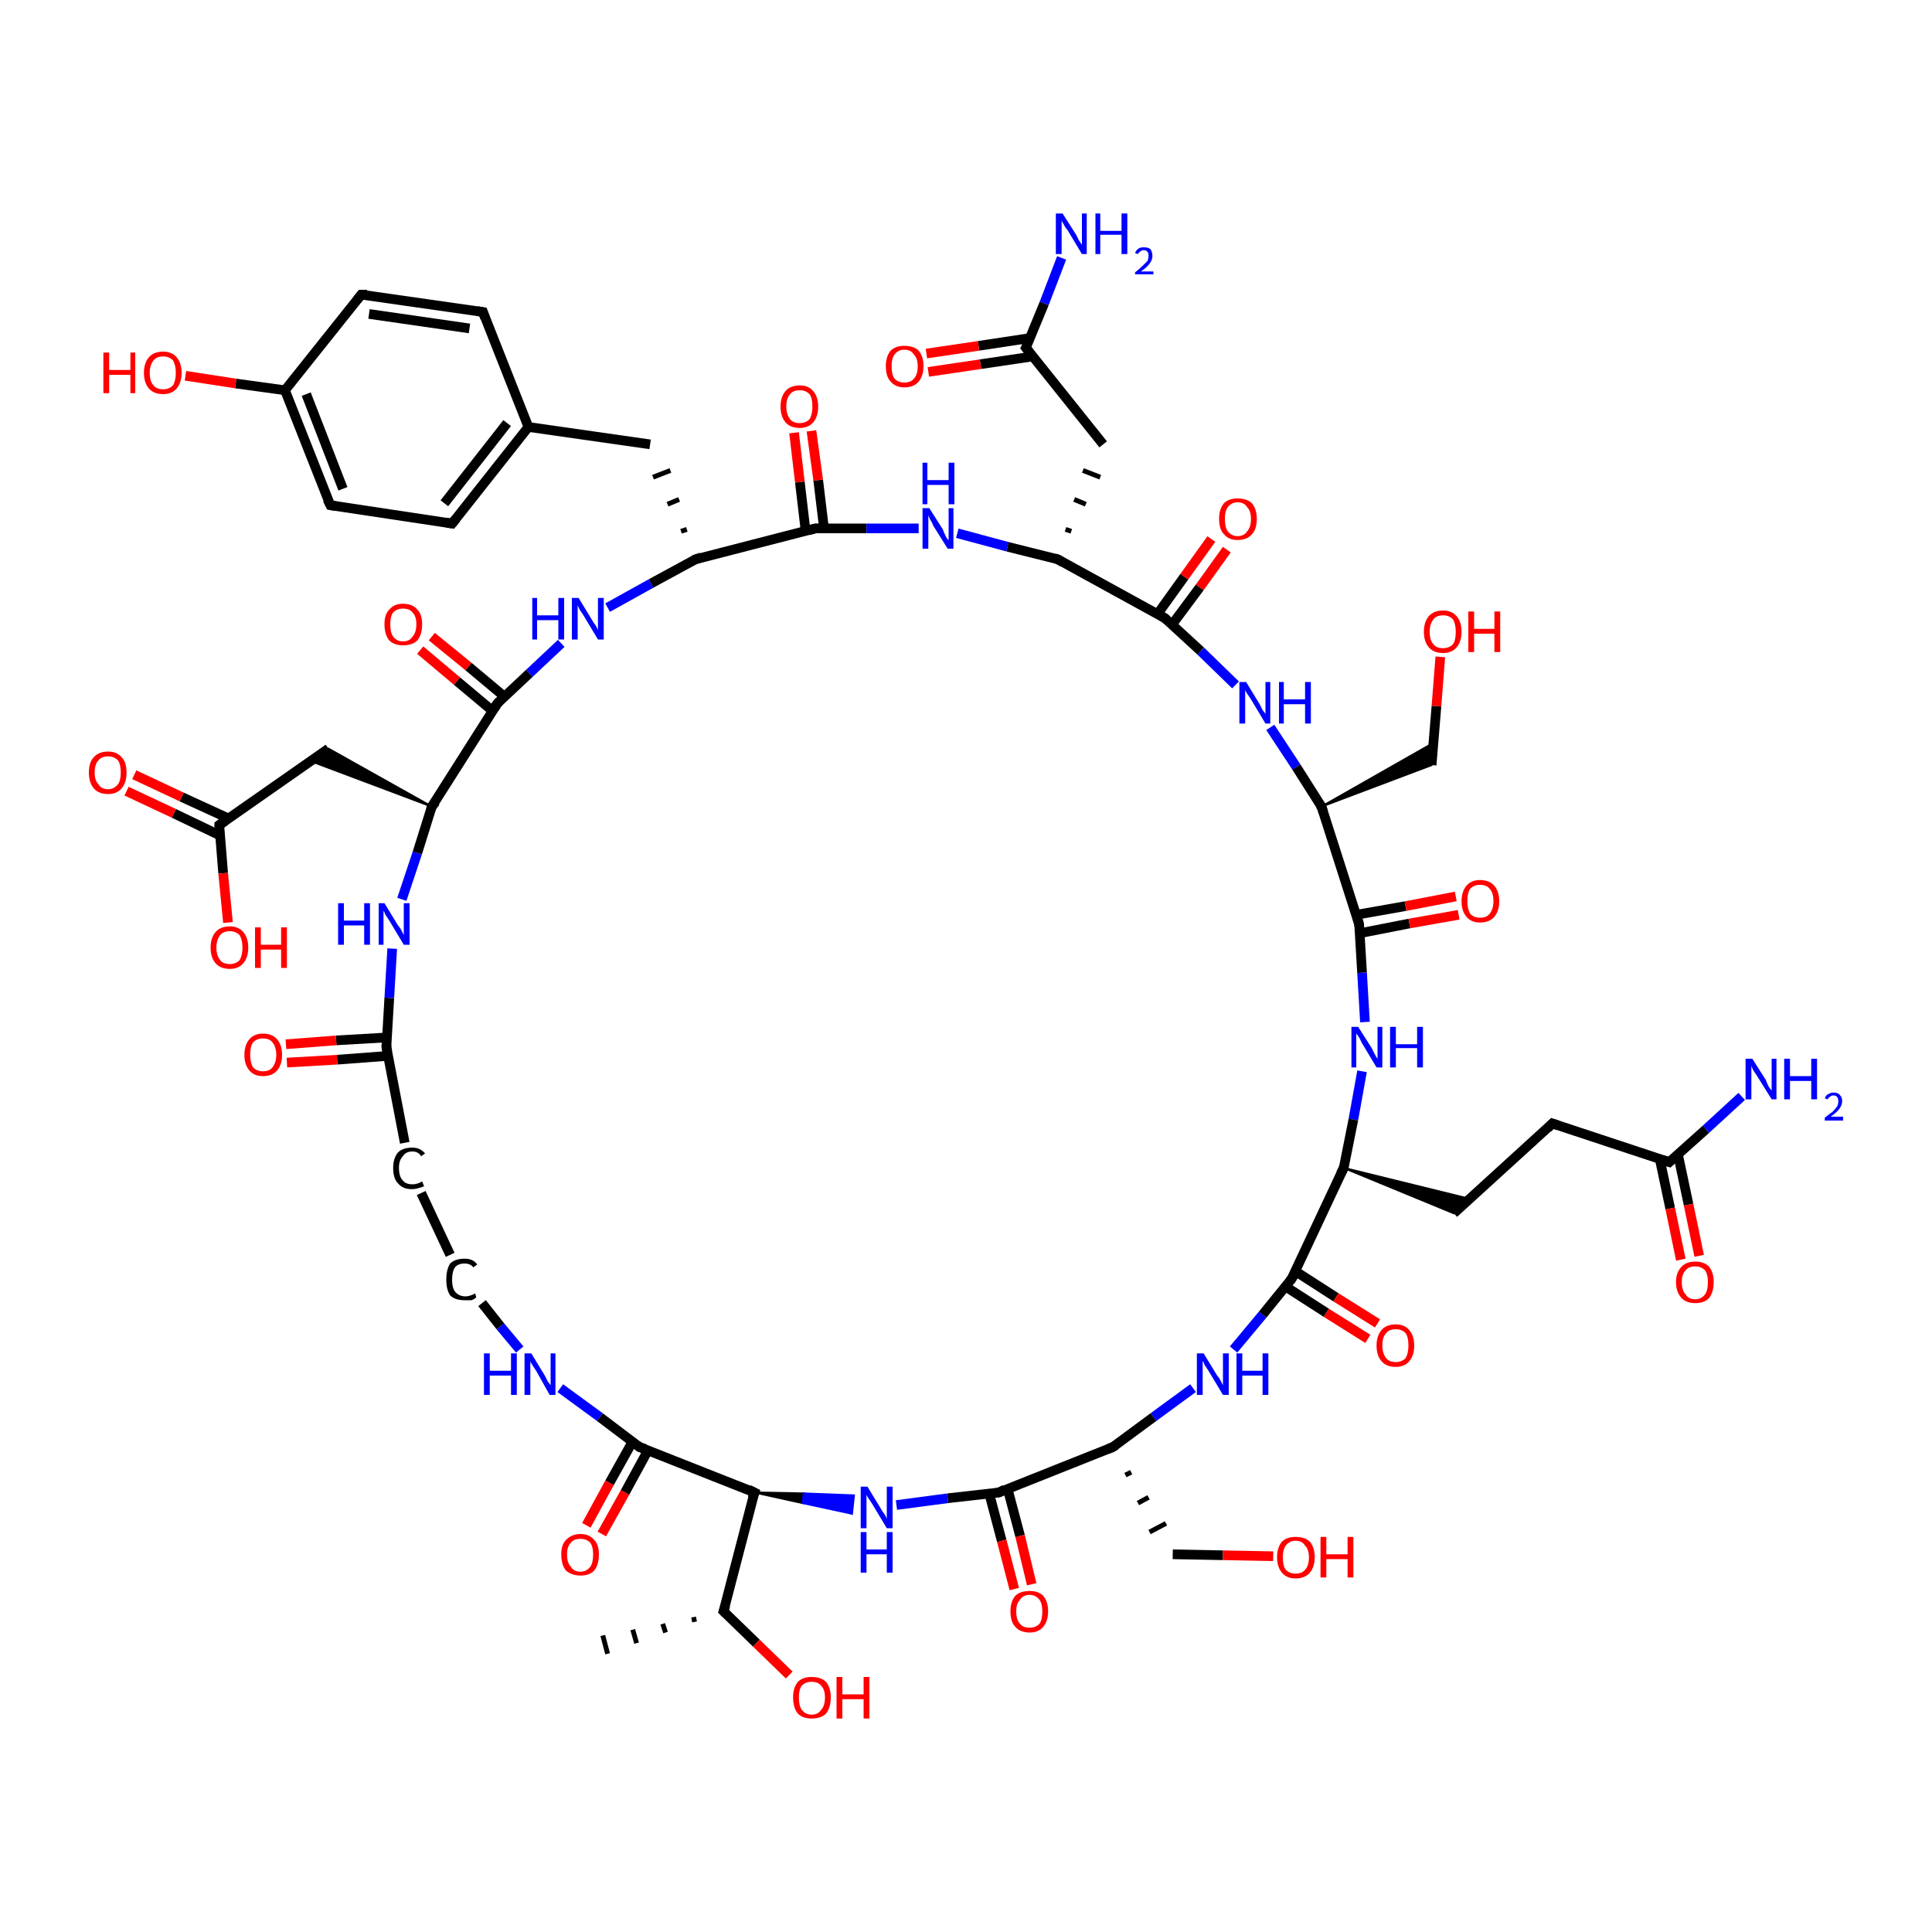 <?xml version='1.0' encoding='iso-8859-1'?>
<svg version='1.1' baseProfile='full'
              xmlns='http://www.w3.org/2000/svg'
                      xmlns:rdkit='http://www.rdkit.org/xml'
                      xmlns:xlink='http://www.w3.org/1999/xlink'
                  xml:space='preserve'
width='200px' height='200px' viewBox='0 0 200 200'>
<!-- END OF HEADER -->
<rect style='opacity:1.0;fill:#FFFFFF;stroke:none' width='200.0' height='200.0' x='0.0' y='0.0'> </rect>
<path class='bond-0 atom-0 atom-1' d='M 53.8,139.7 L 51.8,137.3' style='fill:none;fill-rule:evenodd;stroke:#0000FF;stroke-width:1.0px;stroke-linecap:butt;stroke-linejoin:miter;stroke-opacity:1' />
<path class='bond-0 atom-0 atom-1' d='M 51.8,137.3 L 49.9,134.9' style='fill:none;fill-rule:evenodd;stroke:#000000;stroke-width:1.0px;stroke-linecap:butt;stroke-linejoin:miter;stroke-opacity:1' />
<path class='bond-1 atom-1 atom-2' d='M 46.6,129.9 L 43.6,123.5' style='fill:none;fill-rule:evenodd;stroke:#000000;stroke-width:1.0px;stroke-linecap:butt;stroke-linejoin:miter;stroke-opacity:1' />
<path class='bond-2 atom-2 atom-3' d='M 41.9,118.3 L 40.0,108.4' style='fill:none;fill-rule:evenodd;stroke:#000000;stroke-width:1.0px;stroke-linecap:butt;stroke-linejoin:miter;stroke-opacity:1' />
<path class='bond-3 atom-3 atom-4' d='M 40.0,107.4 L 34.8,107.7' style='fill:none;fill-rule:evenodd;stroke:#000000;stroke-width:1.0px;stroke-linecap:butt;stroke-linejoin:miter;stroke-opacity:1' />
<path class='bond-3 atom-3 atom-4' d='M 34.8,107.7 L 29.6,108.1' style='fill:none;fill-rule:evenodd;stroke:#FF0000;stroke-width:1.0px;stroke-linecap:butt;stroke-linejoin:miter;stroke-opacity:1' />
<path class='bond-3 atom-3 atom-4' d='M 40.2,109.3 L 34.9,109.7' style='fill:none;fill-rule:evenodd;stroke:#000000;stroke-width:1.0px;stroke-linecap:butt;stroke-linejoin:miter;stroke-opacity:1' />
<path class='bond-3 atom-3 atom-4' d='M 34.9,109.7 L 29.7,110.0' style='fill:none;fill-rule:evenodd;stroke:#FF0000;stroke-width:1.0px;stroke-linecap:butt;stroke-linejoin:miter;stroke-opacity:1' />
<path class='bond-4 atom-5 atom-6' d='M 41.6,93.1 L 43.2,88.3' style='fill:none;fill-rule:evenodd;stroke:#0000FF;stroke-width:1.0px;stroke-linecap:butt;stroke-linejoin:miter;stroke-opacity:1' />
<path class='bond-4 atom-5 atom-6' d='M 43.2,88.3 L 44.7,83.5' style='fill:none;fill-rule:evenodd;stroke:#000000;stroke-width:1.0px;stroke-linecap:butt;stroke-linejoin:miter;stroke-opacity:1' />
<path class='bond-5 atom-6 atom-7' d='M 44.7,83.5 L 51.5,72.8' style='fill:none;fill-rule:evenodd;stroke:#000000;stroke-width:1.0px;stroke-linecap:butt;stroke-linejoin:miter;stroke-opacity:1' />
<path class='bond-6 atom-6 atom-9' d='M 44.7,83.5 L 32.2,78.8 L 34.0,77.5 Z' style='fill:#000000;fill-rule:evenodd;fill-opacity:1;stroke:#000000;stroke-width:0.2px;stroke-linecap:butt;stroke-linejoin:miter;stroke-opacity:1;' />
<path class='bond-7 atom-7 atom-8' d='M 52.2,72.1 L 48.5,69.0' style='fill:none;fill-rule:evenodd;stroke:#000000;stroke-width:1.0px;stroke-linecap:butt;stroke-linejoin:miter;stroke-opacity:1' />
<path class='bond-7 atom-7 atom-8' d='M 48.5,69.0 L 44.7,65.9' style='fill:none;fill-rule:evenodd;stroke:#FF0000;stroke-width:1.0px;stroke-linecap:butt;stroke-linejoin:miter;stroke-opacity:1' />
<path class='bond-7 atom-7 atom-8' d='M 51.0,73.6 L 47.3,70.5' style='fill:none;fill-rule:evenodd;stroke:#000000;stroke-width:1.0px;stroke-linecap:butt;stroke-linejoin:miter;stroke-opacity:1' />
<path class='bond-7 atom-7 atom-8' d='M 47.3,70.5 L 43.5,67.3' style='fill:none;fill-rule:evenodd;stroke:#FF0000;stroke-width:1.0px;stroke-linecap:butt;stroke-linejoin:miter;stroke-opacity:1' />
<path class='bond-8 atom-9 atom-10' d='M 34.0,77.5 L 22.7,85.4' style='fill:none;fill-rule:evenodd;stroke:#000000;stroke-width:1.0px;stroke-linecap:butt;stroke-linejoin:miter;stroke-opacity:1' />
<path class='bond-9 atom-10 atom-11' d='M 23.6,84.7 L 18.8,82.5' style='fill:none;fill-rule:evenodd;stroke:#000000;stroke-width:1.0px;stroke-linecap:butt;stroke-linejoin:miter;stroke-opacity:1' />
<path class='bond-9 atom-10 atom-11' d='M 18.8,82.5 L 13.9,80.2' style='fill:none;fill-rule:evenodd;stroke:#FF0000;stroke-width:1.0px;stroke-linecap:butt;stroke-linejoin:miter;stroke-opacity:1' />
<path class='bond-9 atom-10 atom-11' d='M 22.8,86.5 L 18.0,84.2' style='fill:none;fill-rule:evenodd;stroke:#000000;stroke-width:1.0px;stroke-linecap:butt;stroke-linejoin:miter;stroke-opacity:1' />
<path class='bond-9 atom-10 atom-11' d='M 18.0,84.2 L 13.1,81.9' style='fill:none;fill-rule:evenodd;stroke:#FF0000;stroke-width:1.0px;stroke-linecap:butt;stroke-linejoin:miter;stroke-opacity:1' />
<path class='bond-10 atom-10 atom-12' d='M 22.7,85.4 L 23.1,90.4' style='fill:none;fill-rule:evenodd;stroke:#000000;stroke-width:1.0px;stroke-linecap:butt;stroke-linejoin:miter;stroke-opacity:1' />
<path class='bond-10 atom-10 atom-12' d='M 23.1,90.4 L 23.6,95.5' style='fill:none;fill-rule:evenodd;stroke:#FF0000;stroke-width:1.0px;stroke-linecap:butt;stroke-linejoin:miter;stroke-opacity:1' />
<path class='bond-11 atom-13 atom-14' d='M 62.9,62.9 L 67.4,60.4' style='fill:none;fill-rule:evenodd;stroke:#0000FF;stroke-width:1.0px;stroke-linecap:butt;stroke-linejoin:miter;stroke-opacity:1' />
<path class='bond-11 atom-13 atom-14' d='M 67.4,60.4 L 72.0,57.9' style='fill:none;fill-rule:evenodd;stroke:#000000;stroke-width:1.0px;stroke-linecap:butt;stroke-linejoin:miter;stroke-opacity:1' />
<path class='bond-12 atom-14 atom-15' d='M 72.0,57.9 L 84.4,54.7' style='fill:none;fill-rule:evenodd;stroke:#000000;stroke-width:1.0px;stroke-linecap:butt;stroke-linejoin:miter;stroke-opacity:1' />
<path class='bond-13 atom-14 atom-17' d='M 71.1,54.8 L 70.5,55.0' style='fill:none;fill-rule:evenodd;stroke:#000000;stroke-width:0.5px;stroke-linecap:butt;stroke-linejoin:miter;stroke-opacity:1' />
<path class='bond-13 atom-14 atom-17' d='M 70.3,51.7 L 69.1,52.2' style='fill:none;fill-rule:evenodd;stroke:#000000;stroke-width:0.5px;stroke-linecap:butt;stroke-linejoin:miter;stroke-opacity:1' />
<path class='bond-13 atom-14 atom-17' d='M 69.4,48.7 L 67.6,49.4' style='fill:none;fill-rule:evenodd;stroke:#000000;stroke-width:0.5px;stroke-linecap:butt;stroke-linejoin:miter;stroke-opacity:1' />
<path class='bond-14 atom-15 atom-16' d='M 85.3,54.7 L 84.7,49.7' style='fill:none;fill-rule:evenodd;stroke:#000000;stroke-width:1.0px;stroke-linecap:butt;stroke-linejoin:miter;stroke-opacity:1' />
<path class='bond-14 atom-15 atom-16' d='M 84.7,49.7 L 84.0,44.6' style='fill:none;fill-rule:evenodd;stroke:#FF0000;stroke-width:1.0px;stroke-linecap:butt;stroke-linejoin:miter;stroke-opacity:1' />
<path class='bond-14 atom-15 atom-16' d='M 83.4,55.0 L 82.8,49.9' style='fill:none;fill-rule:evenodd;stroke:#000000;stroke-width:1.0px;stroke-linecap:butt;stroke-linejoin:miter;stroke-opacity:1' />
<path class='bond-14 atom-15 atom-16' d='M 82.8,49.9 L 82.2,44.8' style='fill:none;fill-rule:evenodd;stroke:#FF0000;stroke-width:1.0px;stroke-linecap:butt;stroke-linejoin:miter;stroke-opacity:1' />
<path class='bond-15 atom-17 atom-18' d='M 67.3,46.0 L 54.7,44.2' style='fill:none;fill-rule:evenodd;stroke:#000000;stroke-width:1.0px;stroke-linecap:butt;stroke-linejoin:miter;stroke-opacity:1' />
<path class='bond-16 atom-18 atom-19' d='M 54.7,44.2 L 46.8,54.2' style='fill:none;fill-rule:evenodd;stroke:#000000;stroke-width:1.0px;stroke-linecap:butt;stroke-linejoin:miter;stroke-opacity:1' />
<path class='bond-16 atom-18 atom-19' d='M 52.5,43.8 L 46.0,52.1' style='fill:none;fill-rule:evenodd;stroke:#000000;stroke-width:1.0px;stroke-linecap:butt;stroke-linejoin:miter;stroke-opacity:1' />
<path class='bond-17 atom-18 atom-20' d='M 54.7,44.2 L 50.0,32.3' style='fill:none;fill-rule:evenodd;stroke:#000000;stroke-width:1.0px;stroke-linecap:butt;stroke-linejoin:miter;stroke-opacity:1' />
<path class='bond-18 atom-19 atom-21' d='M 46.8,54.2 L 34.2,52.3' style='fill:none;fill-rule:evenodd;stroke:#000000;stroke-width:1.0px;stroke-linecap:butt;stroke-linejoin:miter;stroke-opacity:1' />
<path class='bond-19 atom-20 atom-22' d='M 50.0,32.3 L 37.4,30.5' style='fill:none;fill-rule:evenodd;stroke:#000000;stroke-width:1.0px;stroke-linecap:butt;stroke-linejoin:miter;stroke-opacity:1' />
<path class='bond-19 atom-20 atom-22' d='M 48.6,34.0 L 38.2,32.5' style='fill:none;fill-rule:evenodd;stroke:#000000;stroke-width:1.0px;stroke-linecap:butt;stroke-linejoin:miter;stroke-opacity:1' />
<path class='bond-20 atom-21 atom-23' d='M 34.2,52.3 L 29.5,40.4' style='fill:none;fill-rule:evenodd;stroke:#000000;stroke-width:1.0px;stroke-linecap:butt;stroke-linejoin:miter;stroke-opacity:1' />
<path class='bond-20 atom-21 atom-23' d='M 35.5,50.6 L 31.7,40.8' style='fill:none;fill-rule:evenodd;stroke:#000000;stroke-width:1.0px;stroke-linecap:butt;stroke-linejoin:miter;stroke-opacity:1' />
<path class='bond-21 atom-22 atom-23' d='M 37.4,30.5 L 29.5,40.4' style='fill:none;fill-rule:evenodd;stroke:#000000;stroke-width:1.0px;stroke-linecap:butt;stroke-linejoin:miter;stroke-opacity:1' />
<path class='bond-22 atom-23 atom-24' d='M 29.5,40.4 L 24.4,39.7' style='fill:none;fill-rule:evenodd;stroke:#000000;stroke-width:1.0px;stroke-linecap:butt;stroke-linejoin:miter;stroke-opacity:1' />
<path class='bond-22 atom-23 atom-24' d='M 24.4,39.7 L 19.2,38.9' style='fill:none;fill-rule:evenodd;stroke:#FF0000;stroke-width:1.0px;stroke-linecap:butt;stroke-linejoin:miter;stroke-opacity:1' />
<path class='bond-23 atom-25 atom-26' d='M 99.1,55.2 L 104.3,56.6' style='fill:none;fill-rule:evenodd;stroke:#0000FF;stroke-width:1.0px;stroke-linecap:butt;stroke-linejoin:miter;stroke-opacity:1' />
<path class='bond-23 atom-25 atom-26' d='M 104.3,56.6 L 109.5,57.9' style='fill:none;fill-rule:evenodd;stroke:#000000;stroke-width:1.0px;stroke-linecap:butt;stroke-linejoin:miter;stroke-opacity:1' />
<path class='bond-24 atom-26 atom-27' d='M 109.5,57.9 L 120.6,64.0' style='fill:none;fill-rule:evenodd;stroke:#000000;stroke-width:1.0px;stroke-linecap:butt;stroke-linejoin:miter;stroke-opacity:1' />
<path class='bond-25 atom-26 atom-29' d='M 110.9,55.0 L 110.3,54.8' style='fill:none;fill-rule:evenodd;stroke:#000000;stroke-width:0.5px;stroke-linecap:butt;stroke-linejoin:miter;stroke-opacity:1' />
<path class='bond-25 atom-26 atom-29' d='M 112.4,52.2 L 111.2,51.7' style='fill:none;fill-rule:evenodd;stroke:#000000;stroke-width:0.5px;stroke-linecap:butt;stroke-linejoin:miter;stroke-opacity:1' />
<path class='bond-25 atom-26 atom-29' d='M 113.9,49.4 L 112.1,48.7' style='fill:none;fill-rule:evenodd;stroke:#000000;stroke-width:0.5px;stroke-linecap:butt;stroke-linejoin:miter;stroke-opacity:1' />
<path class='bond-26 atom-27 atom-28' d='M 121.3,64.7 L 124.2,60.8' style='fill:none;fill-rule:evenodd;stroke:#000000;stroke-width:1.0px;stroke-linecap:butt;stroke-linejoin:miter;stroke-opacity:1' />
<path class='bond-26 atom-27 atom-28' d='M 124.2,60.8 L 127.0,56.9' style='fill:none;fill-rule:evenodd;stroke:#FF0000;stroke-width:1.0px;stroke-linecap:butt;stroke-linejoin:miter;stroke-opacity:1' />
<path class='bond-26 atom-27 atom-28' d='M 119.8,63.6 L 122.6,59.7' style='fill:none;fill-rule:evenodd;stroke:#000000;stroke-width:1.0px;stroke-linecap:butt;stroke-linejoin:miter;stroke-opacity:1' />
<path class='bond-26 atom-27 atom-28' d='M 122.6,59.7 L 125.4,55.8' style='fill:none;fill-rule:evenodd;stroke:#FF0000;stroke-width:1.0px;stroke-linecap:butt;stroke-linejoin:miter;stroke-opacity:1' />
<path class='bond-27 atom-29 atom-30' d='M 114.2,46.0 L 106.2,36.0' style='fill:none;fill-rule:evenodd;stroke:#000000;stroke-width:1.0px;stroke-linecap:butt;stroke-linejoin:miter;stroke-opacity:1' />
<path class='bond-28 atom-30 atom-31' d='M 106.6,35.0 L 101.3,35.8' style='fill:none;fill-rule:evenodd;stroke:#000000;stroke-width:1.0px;stroke-linecap:butt;stroke-linejoin:miter;stroke-opacity:1' />
<path class='bond-28 atom-30 atom-31' d='M 101.3,35.8 L 95.9,36.6' style='fill:none;fill-rule:evenodd;stroke:#FF0000;stroke-width:1.0px;stroke-linecap:butt;stroke-linejoin:miter;stroke-opacity:1' />
<path class='bond-28 atom-30 atom-31' d='M 106.9,36.9 L 101.5,37.7' style='fill:none;fill-rule:evenodd;stroke:#000000;stroke-width:1.0px;stroke-linecap:butt;stroke-linejoin:miter;stroke-opacity:1' />
<path class='bond-28 atom-30 atom-31' d='M 101.5,37.7 L 96.1,38.5' style='fill:none;fill-rule:evenodd;stroke:#FF0000;stroke-width:1.0px;stroke-linecap:butt;stroke-linejoin:miter;stroke-opacity:1' />
<path class='bond-29 atom-30 atom-32' d='M 106.2,36.0 L 108.1,31.4' style='fill:none;fill-rule:evenodd;stroke:#000000;stroke-width:1.0px;stroke-linecap:butt;stroke-linejoin:miter;stroke-opacity:1' />
<path class='bond-29 atom-30 atom-32' d='M 108.1,31.4 L 109.9,26.7' style='fill:none;fill-rule:evenodd;stroke:#0000FF;stroke-width:1.0px;stroke-linecap:butt;stroke-linejoin:miter;stroke-opacity:1' />
<path class='bond-30 atom-33 atom-34' d='M 131.5,75.3 L 134.2,79.4' style='fill:none;fill-rule:evenodd;stroke:#0000FF;stroke-width:1.0px;stroke-linecap:butt;stroke-linejoin:miter;stroke-opacity:1' />
<path class='bond-30 atom-33 atom-34' d='M 134.2,79.4 L 136.8,83.5' style='fill:none;fill-rule:evenodd;stroke:#000000;stroke-width:1.0px;stroke-linecap:butt;stroke-linejoin:miter;stroke-opacity:1' />
<path class='bond-31 atom-34 atom-35' d='M 136.8,83.5 L 140.7,95.7' style='fill:none;fill-rule:evenodd;stroke:#000000;stroke-width:1.0px;stroke-linecap:butt;stroke-linejoin:miter;stroke-opacity:1' />
<path class='bond-32 atom-34 atom-37' d='M 136.8,83.5 L 148.4,76.9 L 148.2,79.2 Z' style='fill:#000000;fill-rule:evenodd;fill-opacity:1;stroke:#000000;stroke-width:0.2px;stroke-linecap:butt;stroke-linejoin:miter;stroke-opacity:1;' />
<path class='bond-33 atom-35 atom-36' d='M 140.8,96.6 L 145.9,95.6' style='fill:none;fill-rule:evenodd;stroke:#000000;stroke-width:1.0px;stroke-linecap:butt;stroke-linejoin:miter;stroke-opacity:1' />
<path class='bond-33 atom-35 atom-36' d='M 145.9,95.6 L 151.0,94.7' style='fill:none;fill-rule:evenodd;stroke:#FF0000;stroke-width:1.0px;stroke-linecap:butt;stroke-linejoin:miter;stroke-opacity:1' />
<path class='bond-33 atom-35 atom-36' d='M 140.4,94.7 L 145.5,93.8' style='fill:none;fill-rule:evenodd;stroke:#000000;stroke-width:1.0px;stroke-linecap:butt;stroke-linejoin:miter;stroke-opacity:1' />
<path class='bond-33 atom-35 atom-36' d='M 145.5,93.8 L 150.7,92.8' style='fill:none;fill-rule:evenodd;stroke:#FF0000;stroke-width:1.0px;stroke-linecap:butt;stroke-linejoin:miter;stroke-opacity:1' />
<path class='bond-34 atom-37 atom-38' d='M 148.2,79.2 L 148.7,73.1' style='fill:none;fill-rule:evenodd;stroke:#000000;stroke-width:1.0px;stroke-linecap:butt;stroke-linejoin:miter;stroke-opacity:1' />
<path class='bond-34 atom-37 atom-38' d='M 148.7,73.1 L 149.1,68.0' style='fill:none;fill-rule:evenodd;stroke:#FF0000;stroke-width:1.0px;stroke-linecap:butt;stroke-linejoin:miter;stroke-opacity:1' />
<path class='bond-35 atom-39 atom-40' d='M 141.0,110.9 L 140.1,115.9' style='fill:none;fill-rule:evenodd;stroke:#0000FF;stroke-width:1.0px;stroke-linecap:butt;stroke-linejoin:miter;stroke-opacity:1' />
<path class='bond-35 atom-39 atom-40' d='M 140.1,115.9 L 139.1,120.9' style='fill:none;fill-rule:evenodd;stroke:#000000;stroke-width:1.0px;stroke-linecap:butt;stroke-linejoin:miter;stroke-opacity:1' />
<path class='bond-36 atom-40 atom-41' d='M 139.1,120.9 L 133.7,132.4' style='fill:none;fill-rule:evenodd;stroke:#000000;stroke-width:1.0px;stroke-linecap:butt;stroke-linejoin:miter;stroke-opacity:1' />
<path class='bond-37 atom-40 atom-43' d='M 139.1,120.9 L 152.1,124.1 L 150.5,125.6 Z' style='fill:#000000;fill-rule:evenodd;fill-opacity:1;stroke:#000000;stroke-width:0.2px;stroke-linecap:butt;stroke-linejoin:miter;stroke-opacity:1;' />
<path class='bond-38 atom-41 atom-42' d='M 133.1,133.2 L 137.3,135.9' style='fill:none;fill-rule:evenodd;stroke:#000000;stroke-width:1.0px;stroke-linecap:butt;stroke-linejoin:miter;stroke-opacity:1' />
<path class='bond-38 atom-41 atom-42' d='M 137.3,135.9 L 141.6,138.6' style='fill:none;fill-rule:evenodd;stroke:#FF0000;stroke-width:1.0px;stroke-linecap:butt;stroke-linejoin:miter;stroke-opacity:1' />
<path class='bond-38 atom-41 atom-42' d='M 134.1,131.6 L 138.3,134.3' style='fill:none;fill-rule:evenodd;stroke:#000000;stroke-width:1.0px;stroke-linecap:butt;stroke-linejoin:miter;stroke-opacity:1' />
<path class='bond-38 atom-41 atom-42' d='M 138.3,134.3 L 142.6,137.0' style='fill:none;fill-rule:evenodd;stroke:#FF0000;stroke-width:1.0px;stroke-linecap:butt;stroke-linejoin:miter;stroke-opacity:1' />
<path class='bond-39 atom-43 atom-44' d='M 150.5,125.6 L 160.7,116.3' style='fill:none;fill-rule:evenodd;stroke:#000000;stroke-width:1.0px;stroke-linecap:butt;stroke-linejoin:miter;stroke-opacity:1' />
<path class='bond-40 atom-44 atom-45' d='M 160.7,116.3 L 172.8,120.3' style='fill:none;fill-rule:evenodd;stroke:#000000;stroke-width:1.0px;stroke-linecap:butt;stroke-linejoin:miter;stroke-opacity:1' />
<path class='bond-41 atom-45 atom-46' d='M 171.8,119.9 L 172.9,125.1' style='fill:none;fill-rule:evenodd;stroke:#000000;stroke-width:1.0px;stroke-linecap:butt;stroke-linejoin:miter;stroke-opacity:1' />
<path class='bond-41 atom-45 atom-46' d='M 172.9,125.1 L 174.0,130.4' style='fill:none;fill-rule:evenodd;stroke:#FF0000;stroke-width:1.0px;stroke-linecap:butt;stroke-linejoin:miter;stroke-opacity:1' />
<path class='bond-41 atom-45 atom-46' d='M 173.7,119.5 L 174.8,124.7' style='fill:none;fill-rule:evenodd;stroke:#000000;stroke-width:1.0px;stroke-linecap:butt;stroke-linejoin:miter;stroke-opacity:1' />
<path class='bond-41 atom-45 atom-46' d='M 174.8,124.7 L 175.9,130.0' style='fill:none;fill-rule:evenodd;stroke:#FF0000;stroke-width:1.0px;stroke-linecap:butt;stroke-linejoin:miter;stroke-opacity:1' />
<path class='bond-42 atom-45 atom-47' d='M 172.8,120.3 L 176.6,116.9' style='fill:none;fill-rule:evenodd;stroke:#000000;stroke-width:1.0px;stroke-linecap:butt;stroke-linejoin:miter;stroke-opacity:1' />
<path class='bond-42 atom-45 atom-47' d='M 176.6,116.9 L 180.3,113.5' style='fill:none;fill-rule:evenodd;stroke:#0000FF;stroke-width:1.0px;stroke-linecap:butt;stroke-linejoin:miter;stroke-opacity:1' />
<path class='bond-43 atom-48 atom-49' d='M 123.5,143.7 L 119.4,146.7' style='fill:none;fill-rule:evenodd;stroke:#0000FF;stroke-width:1.0px;stroke-linecap:butt;stroke-linejoin:miter;stroke-opacity:1' />
<path class='bond-43 atom-48 atom-49' d='M 119.4,146.7 L 115.2,149.8' style='fill:none;fill-rule:evenodd;stroke:#000000;stroke-width:1.0px;stroke-linecap:butt;stroke-linejoin:miter;stroke-opacity:1' />
<path class='bond-44 atom-49 atom-50' d='M 115.2,149.8 L 103.4,154.5' style='fill:none;fill-rule:evenodd;stroke:#000000;stroke-width:1.0px;stroke-linecap:butt;stroke-linejoin:miter;stroke-opacity:1' />
<path class='bond-45 atom-49 atom-52' d='M 116.5,152.7 L 117.1,152.4' style='fill:none;fill-rule:evenodd;stroke:#000000;stroke-width:0.5px;stroke-linecap:butt;stroke-linejoin:miter;stroke-opacity:1' />
<path class='bond-45 atom-49 atom-52' d='M 117.8,155.6 L 118.9,155.0' style='fill:none;fill-rule:evenodd;stroke:#000000;stroke-width:0.5px;stroke-linecap:butt;stroke-linejoin:miter;stroke-opacity:1' />
<path class='bond-45 atom-49 atom-52' d='M 119.0,158.6 L 120.7,157.7' style='fill:none;fill-rule:evenodd;stroke:#000000;stroke-width:0.5px;stroke-linecap:butt;stroke-linejoin:miter;stroke-opacity:1' />
<path class='bond-46 atom-50 atom-51' d='M 102.4,154.6 L 103.7,159.5' style='fill:none;fill-rule:evenodd;stroke:#000000;stroke-width:1.0px;stroke-linecap:butt;stroke-linejoin:miter;stroke-opacity:1' />
<path class='bond-46 atom-50 atom-51' d='M 103.7,159.5 L 105.0,164.5' style='fill:none;fill-rule:evenodd;stroke:#FF0000;stroke-width:1.0px;stroke-linecap:butt;stroke-linejoin:miter;stroke-opacity:1' />
<path class='bond-46 atom-50 atom-51' d='M 104.3,154.1 L 105.6,159.0' style='fill:none;fill-rule:evenodd;stroke:#000000;stroke-width:1.0px;stroke-linecap:butt;stroke-linejoin:miter;stroke-opacity:1' />
<path class='bond-46 atom-50 atom-51' d='M 105.6,159.0 L 106.8,164.0' style='fill:none;fill-rule:evenodd;stroke:#FF0000;stroke-width:1.0px;stroke-linecap:butt;stroke-linejoin:miter;stroke-opacity:1' />
<path class='bond-47 atom-52 atom-53' d='M 121.4,160.9 L 126.6,161.0' style='fill:none;fill-rule:evenodd;stroke:#000000;stroke-width:1.0px;stroke-linecap:butt;stroke-linejoin:miter;stroke-opacity:1' />
<path class='bond-47 atom-52 atom-53' d='M 126.6,161.0 L 131.8,161.1' style='fill:none;fill-rule:evenodd;stroke:#FF0000;stroke-width:1.0px;stroke-linecap:butt;stroke-linejoin:miter;stroke-opacity:1' />
<path class='bond-48 atom-55 atom-54' d='M 78.1,154.5 L 83.2,154.6 L 83.1,155.6 Z' style='fill:#000000;fill-rule:evenodd;fill-opacity:1;stroke:#000000;stroke-width:0.2px;stroke-linecap:butt;stroke-linejoin:miter;stroke-opacity:1;' />
<path class='bond-48 atom-55 atom-54' d='M 83.2,154.6 L 88.2,156.7 L 88.4,154.8 Z' style='fill:#0000FF;fill-rule:evenodd;fill-opacity:1;stroke:#0000FF;stroke-width:0.2px;stroke-linecap:butt;stroke-linejoin:miter;stroke-opacity:1;' />
<path class='bond-48 atom-55 atom-54' d='M 83.2,154.6 L 83.1,155.6 L 88.2,156.7 Z' style='fill:#0000FF;fill-rule:evenodd;fill-opacity:1;stroke:#0000FF;stroke-width:0.2px;stroke-linecap:butt;stroke-linejoin:miter;stroke-opacity:1;' />
<path class='bond-49 atom-55 atom-56' d='M 78.1,154.5 L 66.2,149.8' style='fill:none;fill-rule:evenodd;stroke:#000000;stroke-width:1.0px;stroke-linecap:butt;stroke-linejoin:miter;stroke-opacity:1' />
<path class='bond-50 atom-55 atom-58' d='M 78.1,154.5 L 74.9,166.8' style='fill:none;fill-rule:evenodd;stroke:#000000;stroke-width:1.0px;stroke-linecap:butt;stroke-linejoin:miter;stroke-opacity:1' />
<path class='bond-51 atom-56 atom-57' d='M 65.5,149.2 L 63.1,153.5' style='fill:none;fill-rule:evenodd;stroke:#000000;stroke-width:1.0px;stroke-linecap:butt;stroke-linejoin:miter;stroke-opacity:1' />
<path class='bond-51 atom-56 atom-57' d='M 63.1,153.5 L 60.7,157.9' style='fill:none;fill-rule:evenodd;stroke:#FF0000;stroke-width:1.0px;stroke-linecap:butt;stroke-linejoin:miter;stroke-opacity:1' />
<path class='bond-51 atom-56 atom-57' d='M 67.1,150.1 L 64.7,154.5' style='fill:none;fill-rule:evenodd;stroke:#000000;stroke-width:1.0px;stroke-linecap:butt;stroke-linejoin:miter;stroke-opacity:1' />
<path class='bond-51 atom-56 atom-57' d='M 64.7,154.5 L 62.3,158.8' style='fill:none;fill-rule:evenodd;stroke:#FF0000;stroke-width:1.0px;stroke-linecap:butt;stroke-linejoin:miter;stroke-opacity:1' />
<path class='bond-52 atom-58 atom-59' d='M 74.9,166.8 L 78.3,170.1' style='fill:none;fill-rule:evenodd;stroke:#000000;stroke-width:1.0px;stroke-linecap:butt;stroke-linejoin:miter;stroke-opacity:1' />
<path class='bond-52 atom-58 atom-59' d='M 78.3,170.1 L 81.7,173.4' style='fill:none;fill-rule:evenodd;stroke:#FF0000;stroke-width:1.0px;stroke-linecap:butt;stroke-linejoin:miter;stroke-opacity:1' />
<path class='bond-53 atom-58 atom-60' d='M 71.9,167.9 L 71.8,167.4' style='fill:none;fill-rule:evenodd;stroke:#000000;stroke-width:0.5px;stroke-linecap:butt;stroke-linejoin:miter;stroke-opacity:1' />
<path class='bond-53 atom-58 atom-60' d='M 68.9,169.0 L 68.6,168.1' style='fill:none;fill-rule:evenodd;stroke:#000000;stroke-width:0.5px;stroke-linecap:butt;stroke-linejoin:miter;stroke-opacity:1' />
<path class='bond-53 atom-58 atom-60' d='M 65.9,170.1 L 65.5,168.7' style='fill:none;fill-rule:evenodd;stroke:#000000;stroke-width:0.5px;stroke-linecap:butt;stroke-linejoin:miter;stroke-opacity:1' />
<path class='bond-53 atom-58 atom-60' d='M 62.9,171.2 L 62.4,169.3' style='fill:none;fill-rule:evenodd;stroke:#000000;stroke-width:0.5px;stroke-linecap:butt;stroke-linejoin:miter;stroke-opacity:1' />
<path class='bond-54 atom-0 atom-56' d='M 58.0,143.7 L 62.1,146.7' style='fill:none;fill-rule:evenodd;stroke:#0000FF;stroke-width:1.0px;stroke-linecap:butt;stroke-linejoin:miter;stroke-opacity:1' />
<path class='bond-54 atom-0 atom-56' d='M 62.1,146.7 L 66.2,149.8' style='fill:none;fill-rule:evenodd;stroke:#000000;stroke-width:1.0px;stroke-linecap:butt;stroke-linejoin:miter;stroke-opacity:1' />
<path class='bond-55 atom-3 atom-5' d='M 40.0,108.4 L 40.3,103.3' style='fill:none;fill-rule:evenodd;stroke:#000000;stroke-width:1.0px;stroke-linecap:butt;stroke-linejoin:miter;stroke-opacity:1' />
<path class='bond-55 atom-3 atom-5' d='M 40.3,103.3 L 40.6,98.2' style='fill:none;fill-rule:evenodd;stroke:#0000FF;stroke-width:1.0px;stroke-linecap:butt;stroke-linejoin:miter;stroke-opacity:1' />
<path class='bond-56 atom-7 atom-13' d='M 51.5,72.8 L 54.8,69.7' style='fill:none;fill-rule:evenodd;stroke:#000000;stroke-width:1.0px;stroke-linecap:butt;stroke-linejoin:miter;stroke-opacity:1' />
<path class='bond-56 atom-7 atom-13' d='M 54.8,69.7 L 58.1,66.6' style='fill:none;fill-rule:evenodd;stroke:#0000FF;stroke-width:1.0px;stroke-linecap:butt;stroke-linejoin:miter;stroke-opacity:1' />
<path class='bond-57 atom-15 atom-25' d='M 84.4,54.7 L 89.7,54.7' style='fill:none;fill-rule:evenodd;stroke:#000000;stroke-width:1.0px;stroke-linecap:butt;stroke-linejoin:miter;stroke-opacity:1' />
<path class='bond-57 atom-15 atom-25' d='M 89.7,54.7 L 95.1,54.7' style='fill:none;fill-rule:evenodd;stroke:#0000FF;stroke-width:1.0px;stroke-linecap:butt;stroke-linejoin:miter;stroke-opacity:1' />
<path class='bond-58 atom-27 atom-33' d='M 120.6,64.0 L 124.3,67.4' style='fill:none;fill-rule:evenodd;stroke:#000000;stroke-width:1.0px;stroke-linecap:butt;stroke-linejoin:miter;stroke-opacity:1' />
<path class='bond-58 atom-27 atom-33' d='M 124.3,67.4 L 127.9,70.9' style='fill:none;fill-rule:evenodd;stroke:#0000FF;stroke-width:1.0px;stroke-linecap:butt;stroke-linejoin:miter;stroke-opacity:1' />
<path class='bond-59 atom-41 atom-48' d='M 133.7,132.4 L 130.7,136.1' style='fill:none;fill-rule:evenodd;stroke:#000000;stroke-width:1.0px;stroke-linecap:butt;stroke-linejoin:miter;stroke-opacity:1' />
<path class='bond-59 atom-41 atom-48' d='M 130.7,136.1 L 127.7,139.7' style='fill:none;fill-rule:evenodd;stroke:#0000FF;stroke-width:1.0px;stroke-linecap:butt;stroke-linejoin:miter;stroke-opacity:1' />
<path class='bond-60 atom-50 atom-54' d='M 103.4,154.5 L 98.1,155.1' style='fill:none;fill-rule:evenodd;stroke:#000000;stroke-width:1.0px;stroke-linecap:butt;stroke-linejoin:miter;stroke-opacity:1' />
<path class='bond-60 atom-50 atom-54' d='M 98.1,155.1 L 92.8,155.8' style='fill:none;fill-rule:evenodd;stroke:#0000FF;stroke-width:1.0px;stroke-linecap:butt;stroke-linejoin:miter;stroke-opacity:1' />
<path class='bond-61 atom-35 atom-39' d='M 140.7,95.7 L 141.0,100.7' style='fill:none;fill-rule:evenodd;stroke:#000000;stroke-width:1.0px;stroke-linecap:butt;stroke-linejoin:miter;stroke-opacity:1' />
<path class='bond-61 atom-35 atom-39' d='M 141.0,100.7 L 141.3,105.8' style='fill:none;fill-rule:evenodd;stroke:#0000FF;stroke-width:1.0px;stroke-linecap:butt;stroke-linejoin:miter;stroke-opacity:1' />
<path d='M 40.1,108.9 L 40.0,108.4 L 40.0,108.1' style='fill:none;stroke:#000000;stroke-width:1.0px;stroke-linecap:butt;stroke-linejoin:miter;stroke-opacity:1;' />
<path d='M 44.6,83.8 L 44.7,83.5 L 45.1,83.0' style='fill:none;stroke:#000000;stroke-width:1.0px;stroke-linecap:butt;stroke-linejoin:miter;stroke-opacity:1;' />
<path d='M 51.2,73.3 L 51.5,72.8 L 51.7,72.6' style='fill:none;stroke:#000000;stroke-width:1.0px;stroke-linecap:butt;stroke-linejoin:miter;stroke-opacity:1;' />
<path d='M 23.3,85.0 L 22.7,85.4 L 22.7,85.6' style='fill:none;stroke:#000000;stroke-width:1.0px;stroke-linecap:butt;stroke-linejoin:miter;stroke-opacity:1;' />
<path d='M 71.8,58.0 L 72.0,57.9 L 72.6,57.7' style='fill:none;stroke:#000000;stroke-width:1.0px;stroke-linecap:butt;stroke-linejoin:miter;stroke-opacity:1;' />
<path d='M 83.7,54.9 L 84.4,54.7 L 84.6,54.7' style='fill:none;stroke:#000000;stroke-width:1.0px;stroke-linecap:butt;stroke-linejoin:miter;stroke-opacity:1;' />
<path d='M 47.2,53.7 L 46.8,54.2 L 46.2,54.1' style='fill:none;stroke:#000000;stroke-width:1.0px;stroke-linecap:butt;stroke-linejoin:miter;stroke-opacity:1;' />
<path d='M 50.2,32.9 L 50.0,32.3 L 49.4,32.2' style='fill:none;stroke:#000000;stroke-width:1.0px;stroke-linecap:butt;stroke-linejoin:miter;stroke-opacity:1;' />
<path d='M 34.8,52.4 L 34.2,52.3 L 33.9,51.7' style='fill:none;stroke:#000000;stroke-width:1.0px;stroke-linecap:butt;stroke-linejoin:miter;stroke-opacity:1;' />
<path d='M 38.0,30.5 L 37.4,30.5 L 37.0,31.0' style='fill:none;stroke:#000000;stroke-width:1.0px;stroke-linecap:butt;stroke-linejoin:miter;stroke-opacity:1;' />
<path d='M 109.2,57.8 L 109.5,57.9 L 110.0,58.2' style='fill:none;stroke:#000000;stroke-width:1.0px;stroke-linecap:butt;stroke-linejoin:miter;stroke-opacity:1;' />
<path d='M 120.1,63.7 L 120.6,64.0 L 120.8,64.2' style='fill:none;stroke:#000000;stroke-width:1.0px;stroke-linecap:butt;stroke-linejoin:miter;stroke-opacity:1;' />
<path d='M 106.6,36.5 L 106.2,36.0 L 106.3,35.8' style='fill:none;stroke:#000000;stroke-width:1.0px;stroke-linecap:butt;stroke-linejoin:miter;stroke-opacity:1;' />
<path d='M 136.6,83.3 L 136.8,83.5 L 137.0,84.1' style='fill:none;stroke:#000000;stroke-width:1.0px;stroke-linecap:butt;stroke-linejoin:miter;stroke-opacity:1;' />
<path d='M 140.5,95.0 L 140.7,95.7 L 140.7,95.9' style='fill:none;stroke:#000000;stroke-width:1.0px;stroke-linecap:butt;stroke-linejoin:miter;stroke-opacity:1;' />
<path d='M 139.2,120.7 L 139.1,120.9 L 138.8,121.5' style='fill:none;stroke:#000000;stroke-width:1.0px;stroke-linecap:butt;stroke-linejoin:miter;stroke-opacity:1;' />
<path d='M 134.0,131.9 L 133.7,132.4 L 133.5,132.6' style='fill:none;stroke:#000000;stroke-width:1.0px;stroke-linecap:butt;stroke-linejoin:miter;stroke-opacity:1;' />
<path d='M 160.2,116.8 L 160.7,116.3 L 161.3,116.5' style='fill:none;stroke:#000000;stroke-width:1.0px;stroke-linecap:butt;stroke-linejoin:miter;stroke-opacity:1;' />
<path d='M 172.2,120.1 L 172.8,120.3 L 173.0,120.1' style='fill:none;stroke:#000000;stroke-width:1.0px;stroke-linecap:butt;stroke-linejoin:miter;stroke-opacity:1;' />
<path d='M 115.5,149.6 L 115.2,149.8 L 114.7,150.0' style='fill:none;stroke:#000000;stroke-width:1.0px;stroke-linecap:butt;stroke-linejoin:miter;stroke-opacity:1;' />
<path d='M 104.0,154.2 L 103.4,154.5 L 103.1,154.5' style='fill:none;stroke:#000000;stroke-width:1.0px;stroke-linecap:butt;stroke-linejoin:miter;stroke-opacity:1;' />
<path d='M 77.5,154.2 L 78.1,154.5 L 77.9,155.1' style='fill:none;stroke:#000000;stroke-width:1.0px;stroke-linecap:butt;stroke-linejoin:miter;stroke-opacity:1;' />
<path d='M 66.8,150.0 L 66.2,149.8 L 66.0,149.6' style='fill:none;stroke:#000000;stroke-width:1.0px;stroke-linecap:butt;stroke-linejoin:miter;stroke-opacity:1;' />
<path d='M 75.1,166.2 L 74.9,166.8 L 75.1,167.0' style='fill:none;stroke:#000000;stroke-width:1.0px;stroke-linecap:butt;stroke-linejoin:miter;stroke-opacity:1;' />
<path class='atom-0' d='M 50.1 140.1
L 50.7 140.1
L 50.7 141.9
L 52.9 141.9
L 52.9 140.1
L 53.5 140.1
L 53.5 144.4
L 52.9 144.4
L 52.9 142.4
L 50.7 142.4
L 50.7 144.4
L 50.1 144.4
L 50.1 140.1
' fill='#0000FF'/>
<path class='atom-0' d='M 55.0 140.1
L 56.4 142.4
Q 56.5 142.6, 56.7 143.0
Q 57.0 143.4, 57.0 143.4
L 57.0 140.1
L 57.5 140.1
L 57.5 144.4
L 56.9 144.4
L 55.5 141.9
Q 55.3 141.6, 55.1 141.3
Q 54.9 141.0, 54.9 140.9
L 54.9 144.4
L 54.3 144.4
L 54.3 140.1
L 55.0 140.1
' fill='#0000FF'/>
<path class='atom-1' d='M 46.2 132.5
Q 46.2 131.4, 46.6 130.8
Q 47.1 130.3, 48.1 130.3
Q 49.0 130.3, 49.4 130.9
L 49.0 131.2
Q 48.7 130.8, 48.1 130.8
Q 47.4 130.8, 47.1 131.2
Q 46.8 131.6, 46.8 132.5
Q 46.8 133.3, 47.1 133.7
Q 47.5 134.2, 48.2 134.2
Q 48.6 134.2, 49.2 133.9
L 49.3 134.3
Q 49.1 134.5, 48.8 134.6
Q 48.4 134.6, 48.1 134.6
Q 47.1 134.6, 46.6 134.1
Q 46.2 133.5, 46.2 132.5
' fill='#000000'/>
<path class='atom-2' d='M 40.7 120.9
Q 40.7 119.9, 41.2 119.3
Q 41.7 118.8, 42.7 118.8
Q 43.5 118.8, 44.0 119.4
L 43.6 119.7
Q 43.3 119.2, 42.7 119.2
Q 42.0 119.2, 41.7 119.7
Q 41.3 120.1, 41.3 120.9
Q 41.3 121.8, 41.7 122.2
Q 42.0 122.6, 42.7 122.6
Q 43.2 122.6, 43.7 122.3
L 43.9 122.8
Q 43.7 122.9, 43.3 123.0
Q 43.0 123.1, 42.6 123.1
Q 41.7 123.1, 41.2 122.5
Q 40.7 122.0, 40.7 120.9
' fill='#000000'/>
<path class='atom-4' d='M 25.3 109.2
Q 25.3 108.2, 25.8 107.6
Q 26.3 107.0, 27.2 107.0
Q 28.2 107.0, 28.7 107.6
Q 29.2 108.2, 29.2 109.2
Q 29.2 110.2, 28.7 110.8
Q 28.2 111.4, 27.2 111.4
Q 26.3 111.4, 25.8 110.8
Q 25.3 110.2, 25.3 109.2
M 27.2 110.9
Q 27.9 110.9, 28.2 110.5
Q 28.6 110.0, 28.6 109.2
Q 28.6 108.4, 28.2 107.9
Q 27.9 107.5, 27.2 107.5
Q 26.6 107.5, 26.2 107.9
Q 25.9 108.3, 25.9 109.2
Q 25.9 110.0, 26.2 110.5
Q 26.6 110.9, 27.2 110.9
' fill='#FF0000'/>
<path class='atom-5' d='M 35.0 93.5
L 35.6 93.5
L 35.6 95.3
L 37.7 95.3
L 37.7 93.5
L 38.3 93.5
L 38.3 97.8
L 37.7 97.8
L 37.7 95.8
L 35.6 95.8
L 35.6 97.8
L 35.0 97.8
L 35.0 93.5
' fill='#0000FF'/>
<path class='atom-5' d='M 39.8 93.5
L 41.2 95.8
Q 41.4 96.0, 41.6 96.4
Q 41.8 96.8, 41.8 96.8
L 41.8 93.5
L 42.4 93.5
L 42.4 97.8
L 41.8 97.8
L 40.3 95.3
Q 40.1 95.0, 39.9 94.7
Q 39.8 94.4, 39.7 94.3
L 39.7 97.8
L 39.2 97.8
L 39.2 93.5
L 39.8 93.5
' fill='#0000FF'/>
<path class='atom-8' d='M 39.8 64.6
Q 39.8 63.6, 40.3 63.1
Q 40.8 62.5, 41.7 62.5
Q 42.7 62.5, 43.2 63.1
Q 43.7 63.6, 43.7 64.6
Q 43.7 65.7, 43.2 66.3
Q 42.7 66.8, 41.7 66.8
Q 40.8 66.8, 40.3 66.3
Q 39.8 65.7, 39.8 64.6
M 41.7 66.4
Q 42.4 66.4, 42.7 65.9
Q 43.1 65.5, 43.1 64.6
Q 43.1 63.8, 42.7 63.4
Q 42.4 63.0, 41.7 63.0
Q 41.1 63.0, 40.7 63.4
Q 40.4 63.8, 40.4 64.6
Q 40.4 65.5, 40.7 65.9
Q 41.1 66.4, 41.7 66.4
' fill='#FF0000'/>
<path class='atom-11' d='M 9.2 80.0
Q 9.2 78.9, 9.7 78.4
Q 10.2 77.8, 11.2 77.8
Q 12.1 77.8, 12.6 78.4
Q 13.1 78.9, 13.1 80.0
Q 13.1 81.0, 12.6 81.6
Q 12.1 82.2, 11.2 82.2
Q 10.2 82.2, 9.7 81.6
Q 9.2 81.0, 9.2 80.0
M 11.2 81.7
Q 11.8 81.7, 12.2 81.2
Q 12.5 80.8, 12.5 80.0
Q 12.5 79.1, 12.2 78.7
Q 11.8 78.3, 11.2 78.3
Q 10.5 78.3, 10.2 78.7
Q 9.8 79.1, 9.8 80.0
Q 9.8 80.8, 10.2 81.2
Q 10.5 81.7, 11.2 81.7
' fill='#FF0000'/>
<path class='atom-12' d='M 21.8 98.1
Q 21.8 97.1, 22.3 96.5
Q 22.8 95.9, 23.8 95.9
Q 24.7 95.9, 25.2 96.5
Q 25.7 97.1, 25.7 98.1
Q 25.7 99.1, 25.2 99.7
Q 24.7 100.3, 23.8 100.3
Q 22.8 100.3, 22.3 99.7
Q 21.8 99.1, 21.8 98.1
M 23.8 99.8
Q 24.4 99.8, 24.8 99.4
Q 25.1 98.9, 25.1 98.1
Q 25.1 97.3, 24.8 96.8
Q 24.4 96.4, 23.8 96.4
Q 23.1 96.4, 22.8 96.8
Q 22.4 97.3, 22.4 98.1
Q 22.4 98.9, 22.8 99.4
Q 23.1 99.8, 23.8 99.8
' fill='#FF0000'/>
<path class='atom-12' d='M 26.4 96.0
L 27.0 96.0
L 27.0 97.8
L 29.1 97.8
L 29.1 96.0
L 29.7 96.0
L 29.7 100.2
L 29.1 100.2
L 29.1 98.3
L 27.0 98.3
L 27.0 100.2
L 26.4 100.2
L 26.4 96.0
' fill='#FF0000'/>
<path class='atom-13' d='M 55.1 61.9
L 55.6 61.9
L 55.6 63.7
L 57.8 63.7
L 57.8 61.9
L 58.4 61.9
L 58.4 66.2
L 57.8 66.2
L 57.8 64.2
L 55.6 64.2
L 55.6 66.2
L 55.1 66.2
L 55.1 61.9
' fill='#0000FF'/>
<path class='atom-13' d='M 59.9 61.9
L 61.3 64.2
Q 61.4 64.4, 61.7 64.8
Q 61.9 65.2, 61.9 65.2
L 61.9 61.9
L 62.5 61.9
L 62.5 66.2
L 61.9 66.2
L 60.4 63.7
Q 60.2 63.4, 60.0 63.1
Q 59.8 62.7, 59.8 62.6
L 59.8 66.2
L 59.2 66.2
L 59.2 61.9
L 59.9 61.9
' fill='#0000FF'/>
<path class='atom-16' d='M 80.8 42.1
Q 80.8 41.1, 81.3 40.5
Q 81.8 39.9, 82.8 39.9
Q 83.7 39.9, 84.2 40.5
Q 84.7 41.1, 84.7 42.1
Q 84.7 43.1, 84.2 43.7
Q 83.7 44.3, 82.8 44.3
Q 81.8 44.3, 81.3 43.7
Q 80.8 43.1, 80.8 42.1
M 82.8 43.8
Q 83.4 43.8, 83.8 43.4
Q 84.1 42.9, 84.1 42.1
Q 84.1 41.2, 83.8 40.8
Q 83.4 40.4, 82.8 40.4
Q 82.1 40.4, 81.8 40.8
Q 81.4 41.2, 81.4 42.1
Q 81.4 42.9, 81.8 43.4
Q 82.1 43.8, 82.8 43.8
' fill='#FF0000'/>
<path class='atom-24' d='M 10.7 36.5
L 11.3 36.5
L 11.3 38.3
L 13.5 38.3
L 13.5 36.5
L 14.0 36.5
L 14.0 40.7
L 13.5 40.7
L 13.5 38.8
L 11.3 38.8
L 11.3 40.7
L 10.7 40.7
L 10.7 36.5
' fill='#FF0000'/>
<path class='atom-24' d='M 14.9 38.6
Q 14.9 37.6, 15.4 37.0
Q 15.9 36.4, 16.9 36.4
Q 17.8 36.4, 18.3 37.0
Q 18.8 37.6, 18.8 38.6
Q 18.8 39.6, 18.3 40.2
Q 17.8 40.8, 16.9 40.8
Q 15.9 40.8, 15.4 40.2
Q 14.9 39.6, 14.9 38.6
M 16.9 40.3
Q 17.5 40.3, 17.9 39.9
Q 18.2 39.4, 18.2 38.6
Q 18.2 37.8, 17.9 37.3
Q 17.5 36.9, 16.9 36.9
Q 16.2 36.9, 15.9 37.3
Q 15.5 37.8, 15.5 38.6
Q 15.5 39.5, 15.9 39.9
Q 16.2 40.3, 16.9 40.3
' fill='#FF0000'/>
<path class='atom-25' d='M 96.2 52.6
L 97.6 54.8
Q 97.7 55.1, 97.9 55.5
Q 98.1 55.9, 98.2 55.9
L 98.2 52.6
L 98.7 52.6
L 98.7 56.8
L 98.1 56.8
L 96.6 54.4
Q 96.5 54.1, 96.3 53.8
Q 96.1 53.4, 96.1 53.3
L 96.1 56.8
L 95.5 56.8
L 95.5 52.6
L 96.2 52.6
' fill='#0000FF'/>
<path class='atom-25' d='M 95.5 47.9
L 96.0 47.9
L 96.0 49.7
L 98.2 49.7
L 98.2 47.9
L 98.8 47.9
L 98.8 52.2
L 98.2 52.2
L 98.2 50.2
L 96.0 50.2
L 96.0 52.2
L 95.5 52.2
L 95.5 47.9
' fill='#0000FF'/>
<path class='atom-28' d='M 126.2 53.7
Q 126.2 52.7, 126.7 52.1
Q 127.2 51.6, 128.1 51.6
Q 129.1 51.6, 129.6 52.1
Q 130.1 52.7, 130.1 53.7
Q 130.1 54.8, 129.6 55.3
Q 129.1 55.9, 128.1 55.9
Q 127.2 55.9, 126.7 55.3
Q 126.2 54.8, 126.2 53.7
M 128.1 55.5
Q 128.8 55.5, 129.1 55.0
Q 129.5 54.6, 129.5 53.7
Q 129.5 52.9, 129.1 52.5
Q 128.8 52.0, 128.1 52.0
Q 127.5 52.0, 127.1 52.5
Q 126.8 52.9, 126.8 53.7
Q 126.8 54.6, 127.1 55.0
Q 127.5 55.5, 128.1 55.5
' fill='#FF0000'/>
<path class='atom-31' d='M 91.7 37.9
Q 91.7 36.9, 92.2 36.3
Q 92.7 35.8, 93.6 35.8
Q 94.6 35.8, 95.1 36.3
Q 95.6 36.9, 95.6 37.9
Q 95.6 38.9, 95.1 39.5
Q 94.6 40.1, 93.6 40.1
Q 92.7 40.1, 92.2 39.5
Q 91.7 39.0, 91.7 37.9
M 93.6 39.6
Q 94.3 39.6, 94.6 39.2
Q 95.0 38.8, 95.0 37.9
Q 95.0 37.1, 94.6 36.7
Q 94.3 36.2, 93.6 36.2
Q 93.0 36.2, 92.6 36.7
Q 92.3 37.1, 92.3 37.9
Q 92.3 38.8, 92.6 39.2
Q 93.0 39.6, 93.6 39.6
' fill='#FF0000'/>
<path class='atom-32' d='M 110.0 22.1
L 111.4 24.3
Q 111.5 24.5, 111.7 24.9
Q 112.0 25.3, 112.0 25.4
L 112.0 22.1
L 112.5 22.1
L 112.5 26.3
L 112.0 26.3
L 110.5 23.8
Q 110.3 23.6, 110.1 23.2
Q 109.9 22.9, 109.9 22.8
L 109.9 26.3
L 109.3 26.3
L 109.3 22.1
L 110.0 22.1
' fill='#0000FF'/>
<path class='atom-32' d='M 113.4 22.1
L 113.9 22.1
L 113.9 23.9
L 116.1 23.9
L 116.1 22.1
L 116.7 22.1
L 116.7 26.3
L 116.1 26.3
L 116.1 24.3
L 113.9 24.3
L 113.9 26.3
L 113.4 26.3
L 113.4 22.1
' fill='#0000FF'/>
<path class='atom-32' d='M 117.5 26.2
Q 117.6 25.9, 117.9 25.7
Q 118.1 25.6, 118.4 25.6
Q 118.9 25.6, 119.1 25.8
Q 119.3 26.1, 119.3 26.5
Q 119.3 26.9, 119.0 27.3
Q 118.7 27.7, 118.1 28.1
L 119.4 28.1
L 119.4 28.4
L 117.5 28.4
L 117.5 28.2
Q 118.0 27.8, 118.3 27.5
Q 118.6 27.2, 118.8 27.0
Q 118.9 26.7, 118.9 26.5
Q 118.9 26.2, 118.8 26.1
Q 118.7 25.9, 118.4 25.9
Q 118.2 25.9, 118.1 26.0
Q 117.9 26.1, 117.8 26.3
L 117.5 26.2
' fill='#0000FF'/>
<path class='atom-33' d='M 129.0 70.6
L 130.4 72.9
Q 130.5 73.1, 130.7 73.5
Q 131.0 73.9, 131.0 73.9
L 131.0 70.6
L 131.5 70.6
L 131.5 74.9
L 131.0 74.9
L 129.5 72.4
Q 129.3 72.1, 129.1 71.8
Q 128.9 71.5, 128.9 71.4
L 128.9 74.9
L 128.3 74.9
L 128.3 70.6
L 129.0 70.6
' fill='#0000FF'/>
<path class='atom-33' d='M 132.4 70.6
L 132.9 70.6
L 132.9 72.4
L 135.1 72.4
L 135.1 70.6
L 135.7 70.6
L 135.7 74.9
L 135.1 74.9
L 135.1 72.9
L 132.9 72.9
L 132.9 74.9
L 132.4 74.9
L 132.4 70.6
' fill='#0000FF'/>
<path class='atom-36' d='M 151.3 93.3
Q 151.3 92.3, 151.8 91.7
Q 152.3 91.1, 153.2 91.1
Q 154.2 91.1, 154.7 91.7
Q 155.2 92.3, 155.2 93.3
Q 155.2 94.3, 154.7 94.9
Q 154.2 95.5, 153.2 95.5
Q 152.3 95.5, 151.8 94.9
Q 151.3 94.3, 151.3 93.3
M 153.2 95.0
Q 153.9 95.0, 154.2 94.6
Q 154.6 94.1, 154.6 93.3
Q 154.6 92.4, 154.2 92.0
Q 153.9 91.6, 153.2 91.6
Q 152.6 91.6, 152.2 92.0
Q 151.9 92.4, 151.9 93.3
Q 151.9 94.1, 152.2 94.6
Q 152.6 95.0, 153.2 95.0
' fill='#FF0000'/>
<path class='atom-38' d='M 147.4 65.4
Q 147.4 64.4, 147.9 63.8
Q 148.4 63.2, 149.4 63.2
Q 150.3 63.2, 150.8 63.8
Q 151.3 64.4, 151.3 65.4
Q 151.3 66.4, 150.8 67.0
Q 150.3 67.6, 149.4 67.6
Q 148.4 67.6, 147.9 67.0
Q 147.4 66.4, 147.4 65.4
M 149.4 67.1
Q 150.0 67.1, 150.4 66.7
Q 150.7 66.3, 150.7 65.4
Q 150.7 64.6, 150.4 64.1
Q 150.0 63.7, 149.4 63.7
Q 148.7 63.7, 148.4 64.1
Q 148.0 64.6, 148.0 65.4
Q 148.0 66.3, 148.4 66.7
Q 148.7 67.1, 149.4 67.1
' fill='#FF0000'/>
<path class='atom-38' d='M 152.0 63.3
L 152.6 63.3
L 152.6 65.1
L 154.7 65.1
L 154.7 63.3
L 155.3 63.3
L 155.3 67.5
L 154.7 67.5
L 154.7 65.6
L 152.6 65.6
L 152.6 67.5
L 152.0 67.5
L 152.0 63.3
' fill='#FF0000'/>
<path class='atom-39' d='M 140.6 106.3
L 142.0 108.5
Q 142.1 108.7, 142.3 109.1
Q 142.5 109.5, 142.6 109.6
L 142.6 106.3
L 143.1 106.3
L 143.1 110.5
L 142.5 110.5
L 141.0 108.0
Q 140.9 107.8, 140.7 107.4
Q 140.5 107.1, 140.4 107.0
L 140.4 110.5
L 139.9 110.5
L 139.9 106.3
L 140.6 106.3
' fill='#0000FF'/>
<path class='atom-39' d='M 143.9 106.3
L 144.5 106.3
L 144.5 108.1
L 146.7 108.1
L 146.7 106.3
L 147.3 106.3
L 147.3 110.5
L 146.7 110.5
L 146.7 108.5
L 144.5 108.5
L 144.5 110.5
L 143.9 110.5
L 143.9 106.3
' fill='#0000FF'/>
<path class='atom-42' d='M 142.5 139.3
Q 142.5 138.3, 143.0 137.7
Q 143.5 137.1, 144.5 137.1
Q 145.4 137.1, 145.9 137.7
Q 146.4 138.3, 146.4 139.3
Q 146.4 140.3, 145.9 140.9
Q 145.4 141.5, 144.5 141.5
Q 143.5 141.5, 143.0 140.9
Q 142.5 140.3, 142.5 139.3
M 144.5 141.0
Q 145.1 141.0, 145.5 140.6
Q 145.8 140.1, 145.8 139.3
Q 145.8 138.4, 145.5 138.0
Q 145.1 137.6, 144.5 137.6
Q 143.8 137.6, 143.5 138.0
Q 143.1 138.4, 143.1 139.3
Q 143.1 140.1, 143.5 140.6
Q 143.8 141.0, 144.5 141.0
' fill='#FF0000'/>
<path class='atom-46' d='M 173.5 132.7
Q 173.5 131.7, 174.1 131.1
Q 174.6 130.6, 175.5 130.6
Q 176.4 130.6, 176.9 131.1
Q 177.4 131.7, 177.4 132.7
Q 177.4 133.8, 176.9 134.4
Q 176.4 134.9, 175.5 134.9
Q 174.6 134.9, 174.1 134.4
Q 173.5 133.8, 173.5 132.7
M 175.5 134.5
Q 176.1 134.5, 176.5 134.0
Q 176.8 133.6, 176.8 132.7
Q 176.8 131.9, 176.5 131.5
Q 176.1 131.1, 175.5 131.1
Q 174.8 131.1, 174.5 131.5
Q 174.1 131.9, 174.1 132.7
Q 174.1 133.6, 174.5 134.0
Q 174.8 134.5, 175.5 134.5
' fill='#FF0000'/>
<path class='atom-47' d='M 181.4 109.6
L 182.8 111.8
Q 182.9 112.1, 183.1 112.5
Q 183.4 112.9, 183.4 112.9
L 183.4 109.6
L 183.9 109.6
L 183.9 113.8
L 183.4 113.8
L 181.9 111.4
Q 181.7 111.1, 181.5 110.8
Q 181.3 110.4, 181.3 110.3
L 181.3 113.8
L 180.7 113.8
L 180.7 109.6
L 181.4 109.6
' fill='#0000FF'/>
<path class='atom-47' d='M 184.7 109.6
L 185.3 109.6
L 185.3 111.4
L 187.5 111.4
L 187.5 109.6
L 188.1 109.6
L 188.1 113.8
L 187.5 113.8
L 187.5 111.9
L 185.3 111.9
L 185.3 113.8
L 184.7 113.8
L 184.7 109.6
' fill='#0000FF'/>
<path class='atom-47' d='M 188.9 113.7
Q 189.0 113.4, 189.2 113.3
Q 189.5 113.1, 189.8 113.1
Q 190.3 113.1, 190.5 113.4
Q 190.7 113.6, 190.7 114.0
Q 190.7 114.4, 190.4 114.8
Q 190.1 115.2, 189.5 115.6
L 190.8 115.6
L 190.8 116.0
L 188.9 116.0
L 188.9 115.7
Q 189.4 115.3, 189.7 115.1
Q 190.0 114.8, 190.2 114.5
Q 190.3 114.3, 190.3 114.0
Q 190.3 113.7, 190.2 113.6
Q 190.1 113.4, 189.8 113.4
Q 189.6 113.4, 189.5 113.5
Q 189.3 113.6, 189.2 113.8
L 188.9 113.7
' fill='#0000FF'/>
<path class='atom-48' d='M 124.6 140.1
L 126.0 142.4
Q 126.2 142.6, 126.4 143.0
Q 126.6 143.4, 126.6 143.4
L 126.6 140.1
L 127.2 140.1
L 127.2 144.4
L 126.6 144.4
L 125.1 141.9
Q 124.9 141.6, 124.7 141.3
Q 124.6 141.0, 124.5 140.9
L 124.5 144.4
L 123.9 144.4
L 123.9 140.1
L 124.6 140.1
' fill='#0000FF'/>
<path class='atom-48' d='M 128.0 140.1
L 128.6 140.1
L 128.6 141.9
L 130.7 141.9
L 130.7 140.1
L 131.3 140.1
L 131.3 144.4
L 130.7 144.4
L 130.7 142.4
L 128.6 142.4
L 128.6 144.4
L 128.0 144.4
L 128.0 140.1
' fill='#0000FF'/>
<path class='atom-51' d='M 104.6 166.8
Q 104.6 165.8, 105.1 165.2
Q 105.6 164.7, 106.6 164.7
Q 107.5 164.7, 108.0 165.2
Q 108.5 165.8, 108.5 166.8
Q 108.5 167.8, 108.0 168.4
Q 107.5 169.0, 106.6 169.0
Q 105.6 169.0, 105.1 168.4
Q 104.6 167.9, 104.6 166.8
M 106.6 168.5
Q 107.2 168.5, 107.6 168.1
Q 107.9 167.7, 107.9 166.8
Q 107.9 166.0, 107.6 165.6
Q 107.2 165.1, 106.6 165.1
Q 105.9 165.1, 105.6 165.6
Q 105.2 166.0, 105.2 166.8
Q 105.2 167.7, 105.6 168.1
Q 105.9 168.5, 106.6 168.5
' fill='#FF0000'/>
<path class='atom-53' d='M 132.2 161.2
Q 132.2 160.2, 132.7 159.6
Q 133.2 159.1, 134.1 159.1
Q 135.1 159.1, 135.6 159.6
Q 136.1 160.2, 136.1 161.2
Q 136.1 162.2, 135.6 162.8
Q 135.1 163.4, 134.1 163.4
Q 133.2 163.4, 132.7 162.8
Q 132.2 162.2, 132.2 161.2
M 134.1 162.9
Q 134.8 162.9, 135.1 162.5
Q 135.5 162.1, 135.5 161.2
Q 135.5 160.4, 135.1 160.0
Q 134.8 159.5, 134.1 159.5
Q 133.5 159.5, 133.1 160.0
Q 132.8 160.4, 132.8 161.2
Q 132.8 162.1, 133.1 162.5
Q 133.5 162.9, 134.1 162.9
' fill='#FF0000'/>
<path class='atom-53' d='M 136.7 159.1
L 137.3 159.1
L 137.3 160.9
L 139.5 160.9
L 139.5 159.1
L 140.1 159.1
L 140.1 163.3
L 139.5 163.3
L 139.5 161.4
L 137.3 161.4
L 137.3 163.3
L 136.7 163.3
L 136.7 159.1
' fill='#FF0000'/>
<path class='atom-54' d='M 89.8 153.9
L 91.2 156.2
Q 91.3 156.4, 91.6 156.8
Q 91.8 157.2, 91.8 157.2
L 91.8 153.9
L 92.4 153.9
L 92.4 158.2
L 91.8 158.2
L 90.3 155.7
Q 90.1 155.4, 89.9 155.1
Q 89.7 154.8, 89.7 154.7
L 89.7 158.2
L 89.1 158.2
L 89.1 153.9
L 89.8 153.9
' fill='#0000FF'/>
<path class='atom-54' d='M 89.1 158.6
L 89.7 158.6
L 89.7 160.4
L 91.8 160.4
L 91.8 158.6
L 92.4 158.6
L 92.4 162.8
L 91.8 162.8
L 91.8 160.9
L 89.7 160.9
L 89.7 162.8
L 89.1 162.8
L 89.1 158.6
' fill='#0000FF'/>
<path class='atom-57' d='M 58.1 160.9
Q 58.1 159.9, 58.6 159.4
Q 59.2 158.8, 60.1 158.8
Q 61.0 158.8, 61.5 159.4
Q 62.0 159.9, 62.0 160.9
Q 62.0 162.0, 61.5 162.6
Q 61.0 163.1, 60.1 163.1
Q 59.2 163.1, 58.6 162.6
Q 58.1 162.0, 58.1 160.9
M 60.1 162.7
Q 60.7 162.7, 61.1 162.2
Q 61.4 161.8, 61.4 160.9
Q 61.4 160.1, 61.1 159.7
Q 60.7 159.3, 60.1 159.3
Q 59.4 159.3, 59.1 159.7
Q 58.7 160.1, 58.7 160.9
Q 58.7 161.8, 59.1 162.2
Q 59.4 162.7, 60.1 162.7
' fill='#FF0000'/>
<path class='atom-59' d='M 82.1 175.7
Q 82.1 174.7, 82.6 174.1
Q 83.1 173.6, 84.0 173.6
Q 85.0 173.6, 85.5 174.1
Q 86.0 174.7, 86.0 175.7
Q 86.0 176.8, 85.5 177.4
Q 85.0 177.9, 84.0 177.9
Q 83.1 177.9, 82.6 177.4
Q 82.1 176.8, 82.1 175.7
M 84.0 177.5
Q 84.7 177.5, 85.0 177.0
Q 85.4 176.6, 85.4 175.7
Q 85.4 174.9, 85.0 174.5
Q 84.7 174.1, 84.0 174.1
Q 83.4 174.1, 83.0 174.5
Q 82.7 174.9, 82.7 175.7
Q 82.7 176.6, 83.0 177.0
Q 83.4 177.5, 84.0 177.5
' fill='#FF0000'/>
<path class='atom-59' d='M 86.6 173.6
L 87.2 173.6
L 87.2 175.4
L 89.4 175.4
L 89.4 173.6
L 90.0 173.6
L 90.0 177.9
L 89.4 177.9
L 89.4 175.9
L 87.2 175.9
L 87.2 177.9
L 86.6 177.9
L 86.6 173.6
' fill='#FF0000'/>
</svg>
